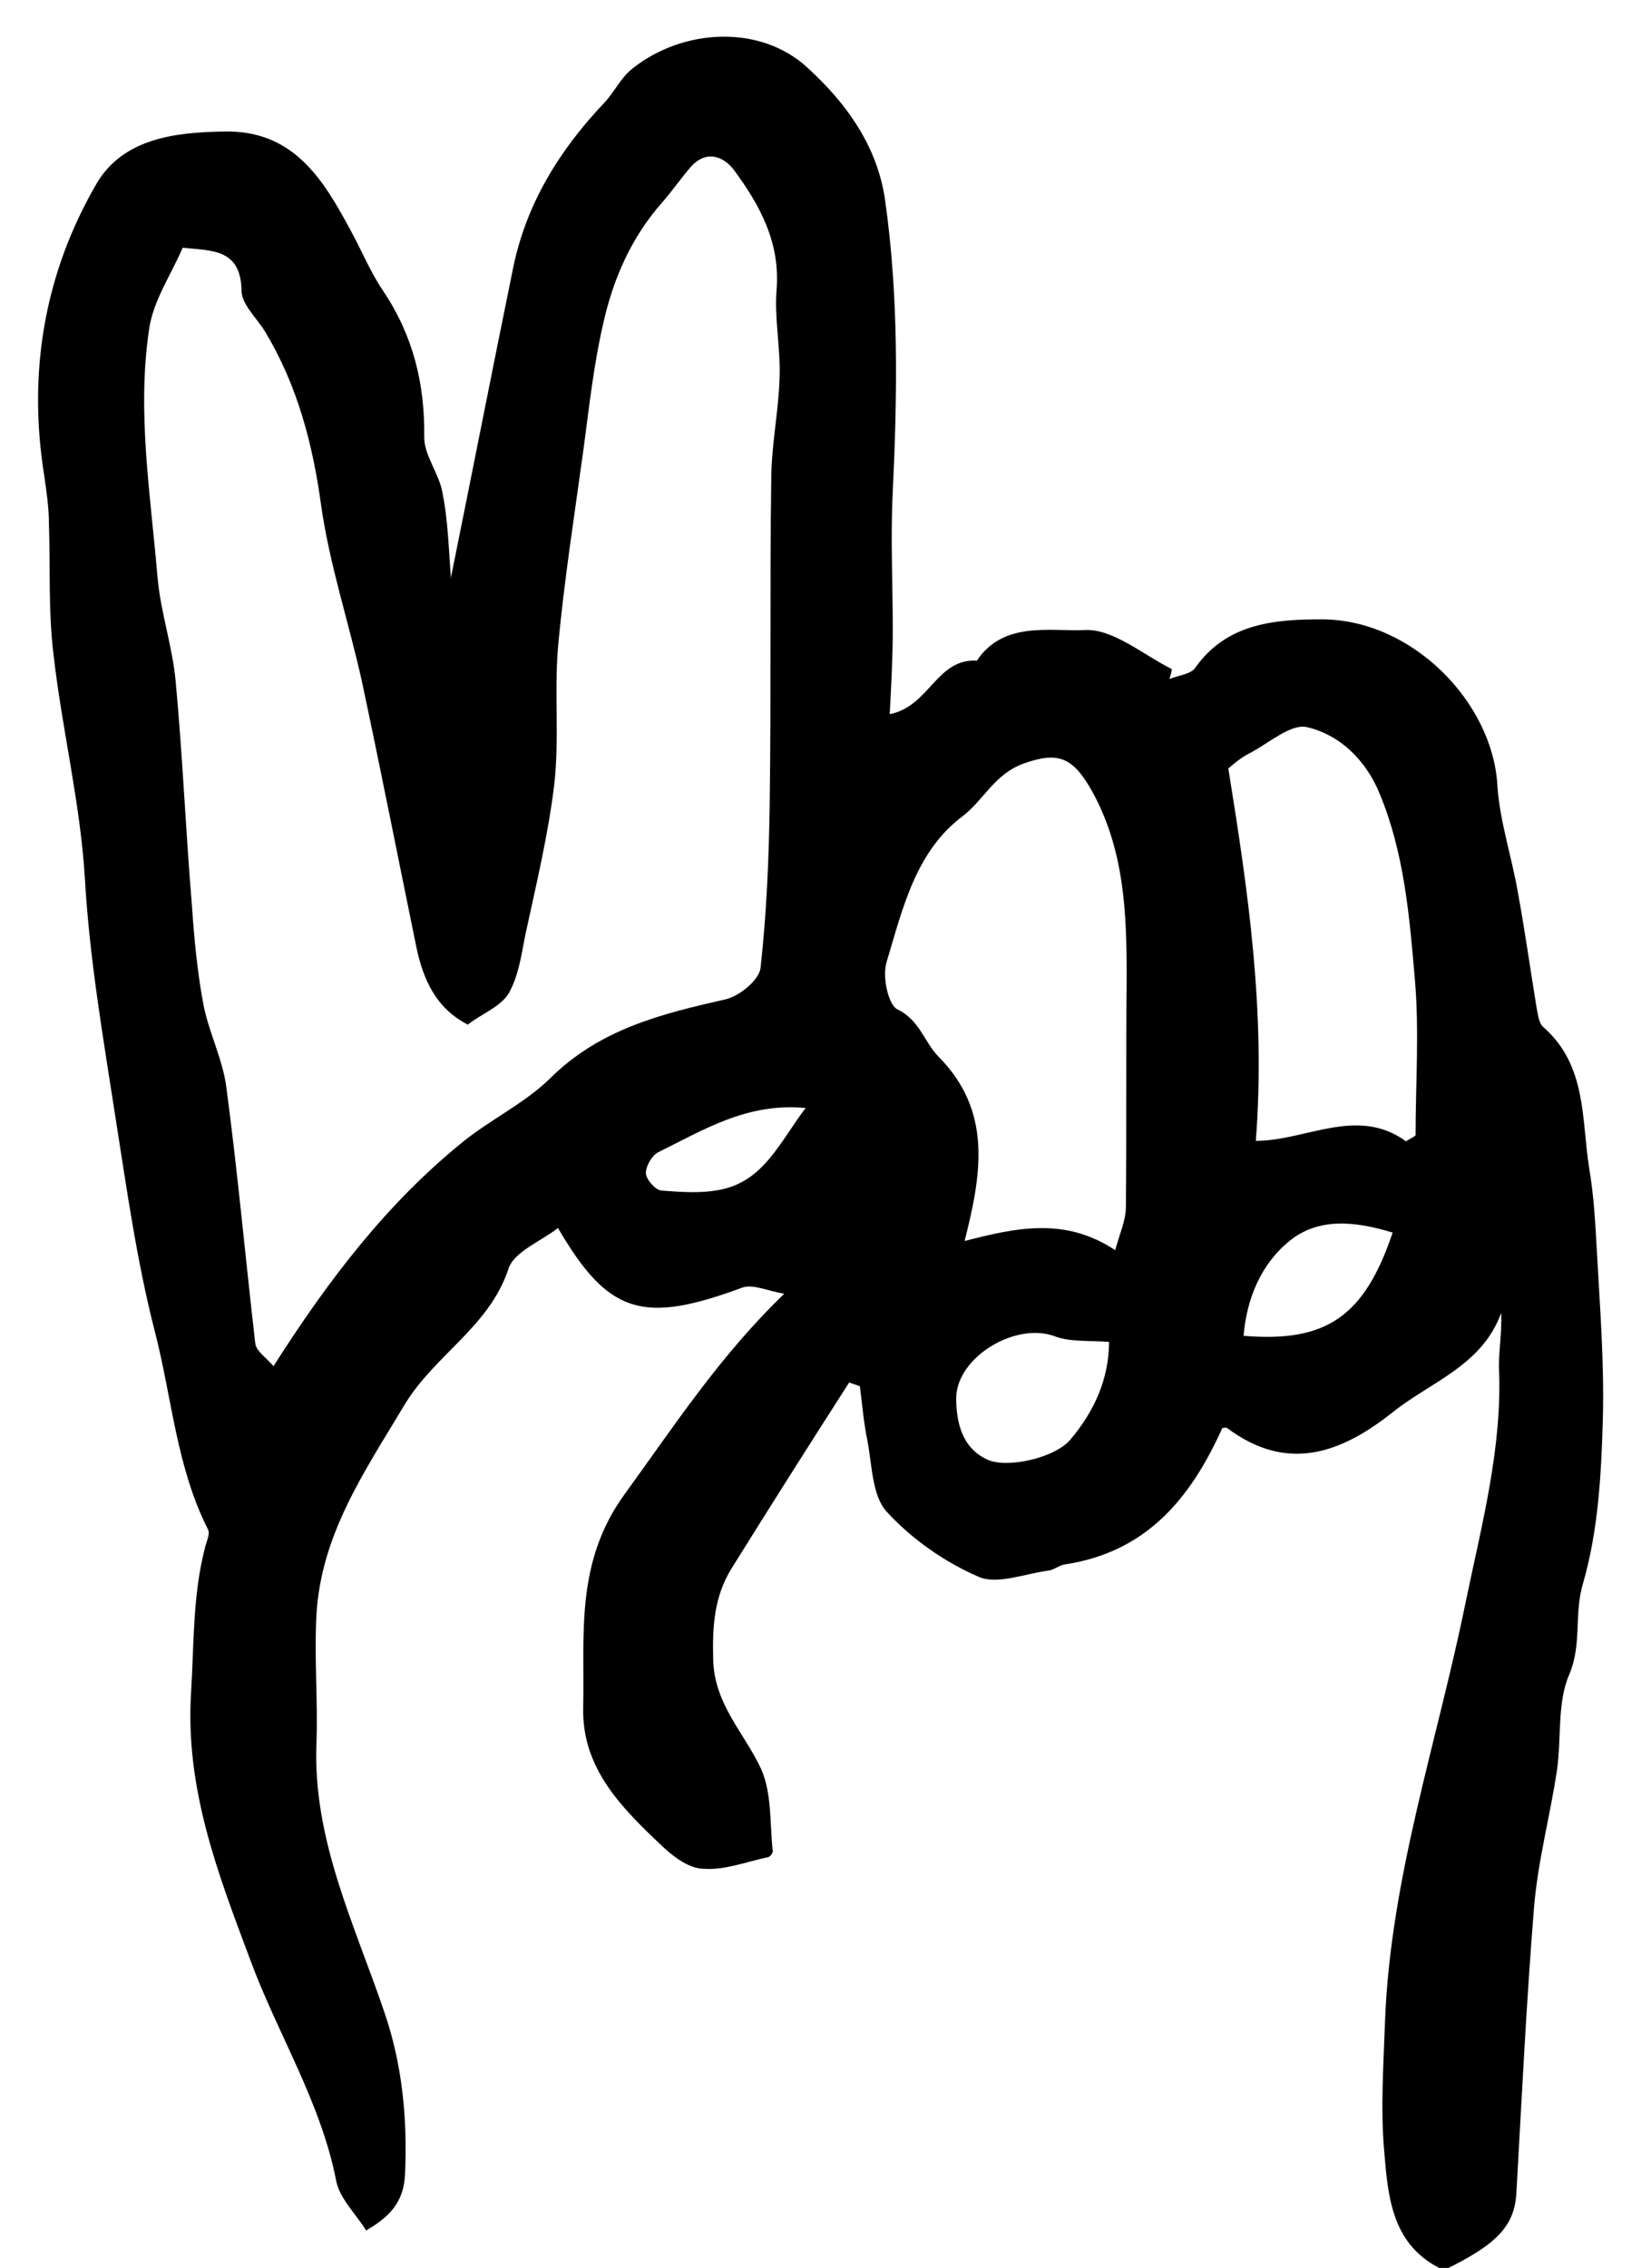 <svg viewBox="0 0 216 296.6" version="1.1" xmlns="http://www.w3.org/2000/svg" id="Layer_1">
  
  <path d="M59,75.5c2.8-13.8,5.4-27.1,8.1-40.3,1.7-8.5,6.1-15.6,12-21.8,1.3-1.4,2.1-3.2,3.6-4.4,6.6-5.3,16.9-5.9,23.1,0,4.9,4.5,9,10.1,10,17.2,1.8,12.7,1.6,25.4,1,38.1-.3,6,0,12,0,18,0,3.7-.2,7.4-.4,11.1,5.2-1,6.1-7.3,11.4-7,3.5-5.2,9.5-3.8,14.1-4,3.7-.2,7.6,3.2,11.4,5.1,0,.4-.2.9-.3,1.3,1.2-.5,2.8-.6,3.4-1.5,4.1-5.8,10.4-6.3,16.5-6.3,11.9,0,22.4,10.9,23,21.7.3,4.7,1.9,9.4,2.7,14.1.9,4.9,1.6,9.9,2.4,14.8.2,1,.3,2.3,1,2.8,5.6,5,4.9,11.9,5.9,18.3.6,3.5.8,7,1,10.6.4,7.4,1,14.9.8,22.3-.2,7.2-.6,14.6-2.6,21.5-1.2,4-.1,7.9-1.8,11.9-1.6,3.7-1,8.3-1.6,12.5-.9,6-2.5,11.9-3,17.9-1,12.4-1.6,24.8-2.3,37.2-.2,4.5-2.5,6.9-9.5,10.3-6.8-3.1-7.3-9.5-7.8-15.5-.5-5.6-.1-11.3.1-17,.7-18.9,6.9-36.8,10.6-55.1,2.1-10.1,4.8-20.2,4.3-30.6,0-2.2.4-4.4.3-7-2.5,6.9-9.2,9-14.2,13-6.8,5.4-13.8,7.9-21.6,2.1-.2-.2-.8,0-.7,0-4.2,9.3-10,16.2-20.6,17.8-.7.1-1.4.7-2.1.8-3.1.4-6.8,1.9-9.2.8-4.4-1.9-8.7-4.9-12-8.5-1.9-2.1-1.9-6-2.5-9.2-.5-2.4-.7-4.8-1-7.2-.5-.2-.9-.3-1.4-.5-5.2,8.1-10.4,16.3-15.5,24.5-2.1,3.5-2.4,7.2-2.3,11.4,0,6.1,4.1,9.9,6.3,14.7,1.4,3.2,1.1,7.1,1.5,10.7,0,.3-.4.8-.7.8-2.8.6-5.6,1.7-8.3,1.5-1.9,0-3.9-1.5-5.4-2.9-5.3-5-10.6-10.2-10.4-18.2.2-9.6-1.1-19,5.5-28,6.4-8.8,12.3-17.9,20.8-26.1-2.3-.4-4.1-1.3-5.5-.8-13,4.8-17.5,3.5-24.1-7.8-2.3,1.8-5.8,3.1-6.5,5.4-2.5,7.5-9.6,11.2-13.5,17.6-5.2,8.7-11,17-11.6,27.6-.3,5.6.2,11.2,0,16.8-.5,12.6,5,23.7,8.9,35.2,2.3,6.7,3,13.7,2.7,20.9-.1,3.3-1.4,5.5-5.1,7.6-1.3-2.1-3.4-4.1-3.9-6.4-2-10.4-7.7-19.3-11.3-29.1-4.2-11.2-8.5-22.3-7.7-34.9.4-6.5.2-12.9,1.9-19.2.2-.7.6-1.6.3-2.1-4.1-8.1-4.7-17.1-6.9-25.7-2.4-9.3-3.7-18.7-5.2-28.2-1.6-10.4-3.4-20.7-4-31.3-.6-9.8-3-19.5-4.1-29.2-.7-5.7-.4-11.4-.6-17.1,0-2.1-.3-4.1-.6-6.2-2.2-13.6,0-26.6,6.9-38.4,3.5-5.8,10.2-6.6,16.6-6.7,9-.2,12.9,6.1,16.5,12.8,1.5,2.7,2.6,5.5,4.3,8,3.9,5.8,5.5,12.1,5.4,19.2,0,2.4,2,4.8,2.4,7.3.7,3.5.8,7.1,1.1,11.3ZM35.7,178.8c7.3-11.5,15-21.5,24.9-29.5,3.6-2.9,8-5,11.3-8.2,6.5-6.5,14.6-8.5,23-10.4,1.8-.4,4.4-2.5,4.6-4.1.8-7.2,1.1-14.4,1.2-21.6.2-14.1,0-28.1.2-42.2,0-4.6,1-9.1,1.1-13.7.1-3.7-.7-7.5-.4-11.2.5-6.2-2.2-11.1-5.6-15.7-1.4-1.8-3.6-2.6-5.6-.4-1.3,1.5-2.4,3.1-3.7,4.6-4.1,4.6-6.5,10.1-7.8,16-1.2,5.2-1.8,10.6-2.5,15.9-1.2,8.8-2.6,17.6-3.4,26.4-.5,6,.2,12-.5,18-.8,6.6-2.4,13.2-3.8,19.7-.5,2.6-.9,5.4-2.2,7.6-1.1,1.7-3.5,2.6-5.3,4-4.1-2.1-5.8-5.8-6.7-10-2.4-11.7-4.7-23.4-7.2-35.1-1.7-7.6-4.2-15.1-5.3-22.9-1.1-8-3.1-15.6-7.3-22.6-1.1-1.8-3.1-3.6-3.1-5.4-.1-5.5-3.9-5.2-7.7-5.6-1.5,3.5-3.9,7-4.4,10.7-1.6,10.8.2,21.6,1.1,32.3.4,4.7,2,9.2,2.4,13.9.9,9.7,1.3,19.4,2.1,29,.3,4.4.7,8.7,1.5,13,.7,3.7,2.5,7.1,3,10.8,1.5,11.2,2.5,22.4,3.8,33.6.1,1,1.5,1.9,2.5,3.1ZM145.9,163.5c.6-2.2,1.4-3.9,1.4-5.7.1-10.1,0-20.1.1-30.2,0-8.2-.3-16.3-4.4-23.9-2.6-4.7-4.5-5.5-9.2-3.8-3.7,1.4-5.1,4.7-7.8,6.8-6.2,4.6-7.9,12.1-10,19.1-.6,1.9.2,5.6,1.4,6.2,2.9,1.4,3.5,4.2,5.3,6.1,7.2,7.2,5.7,15.5,3.5,24.2,6.6-1.7,13.1-3.2,19.7,1.2ZM183.9,149.3c.4-.3.9-.5,1.3-.8,0-6.8.5-13.7-.1-20.5-.7-8.2-1.4-16.5-4.6-24.2-1.8-4.4-5.2-7.7-9.5-8.7-2.1-.5-5,2.1-7.5,3.4-1.2.6-2.2,1.5-2.8,2,2.6,16.1,4.9,31.8,3.6,48.7,6.6,0,13.3-4.6,19.7.1ZM145.2,175.5c-2.8-.2-5.2,0-7.1-.7-5.1-2-12.9,2.6-13,8,0,3.3.8,6.6,4.1,8.1,2.7,1.2,9-.3,10.9-2.7,3.1-3.7,5-7.9,5-12.8ZM182.2,161.2c-4.9-1.5-9.7-2-13.5,1.1-3.7,3-5.6,7.5-6,12.4,10.8.9,15.8-2.5,19.5-13.5ZM105.3,144.9c-7.6-.7-13.3,2.9-19.2,5.8-.8.4-1.6,1.8-1.6,2.7,0,.8,1.2,2.2,2,2.3,2.6.2,5.2.4,7.7-.1,5.7-1.1,7.8-6.2,11.2-10.7Z"></path>
</svg>